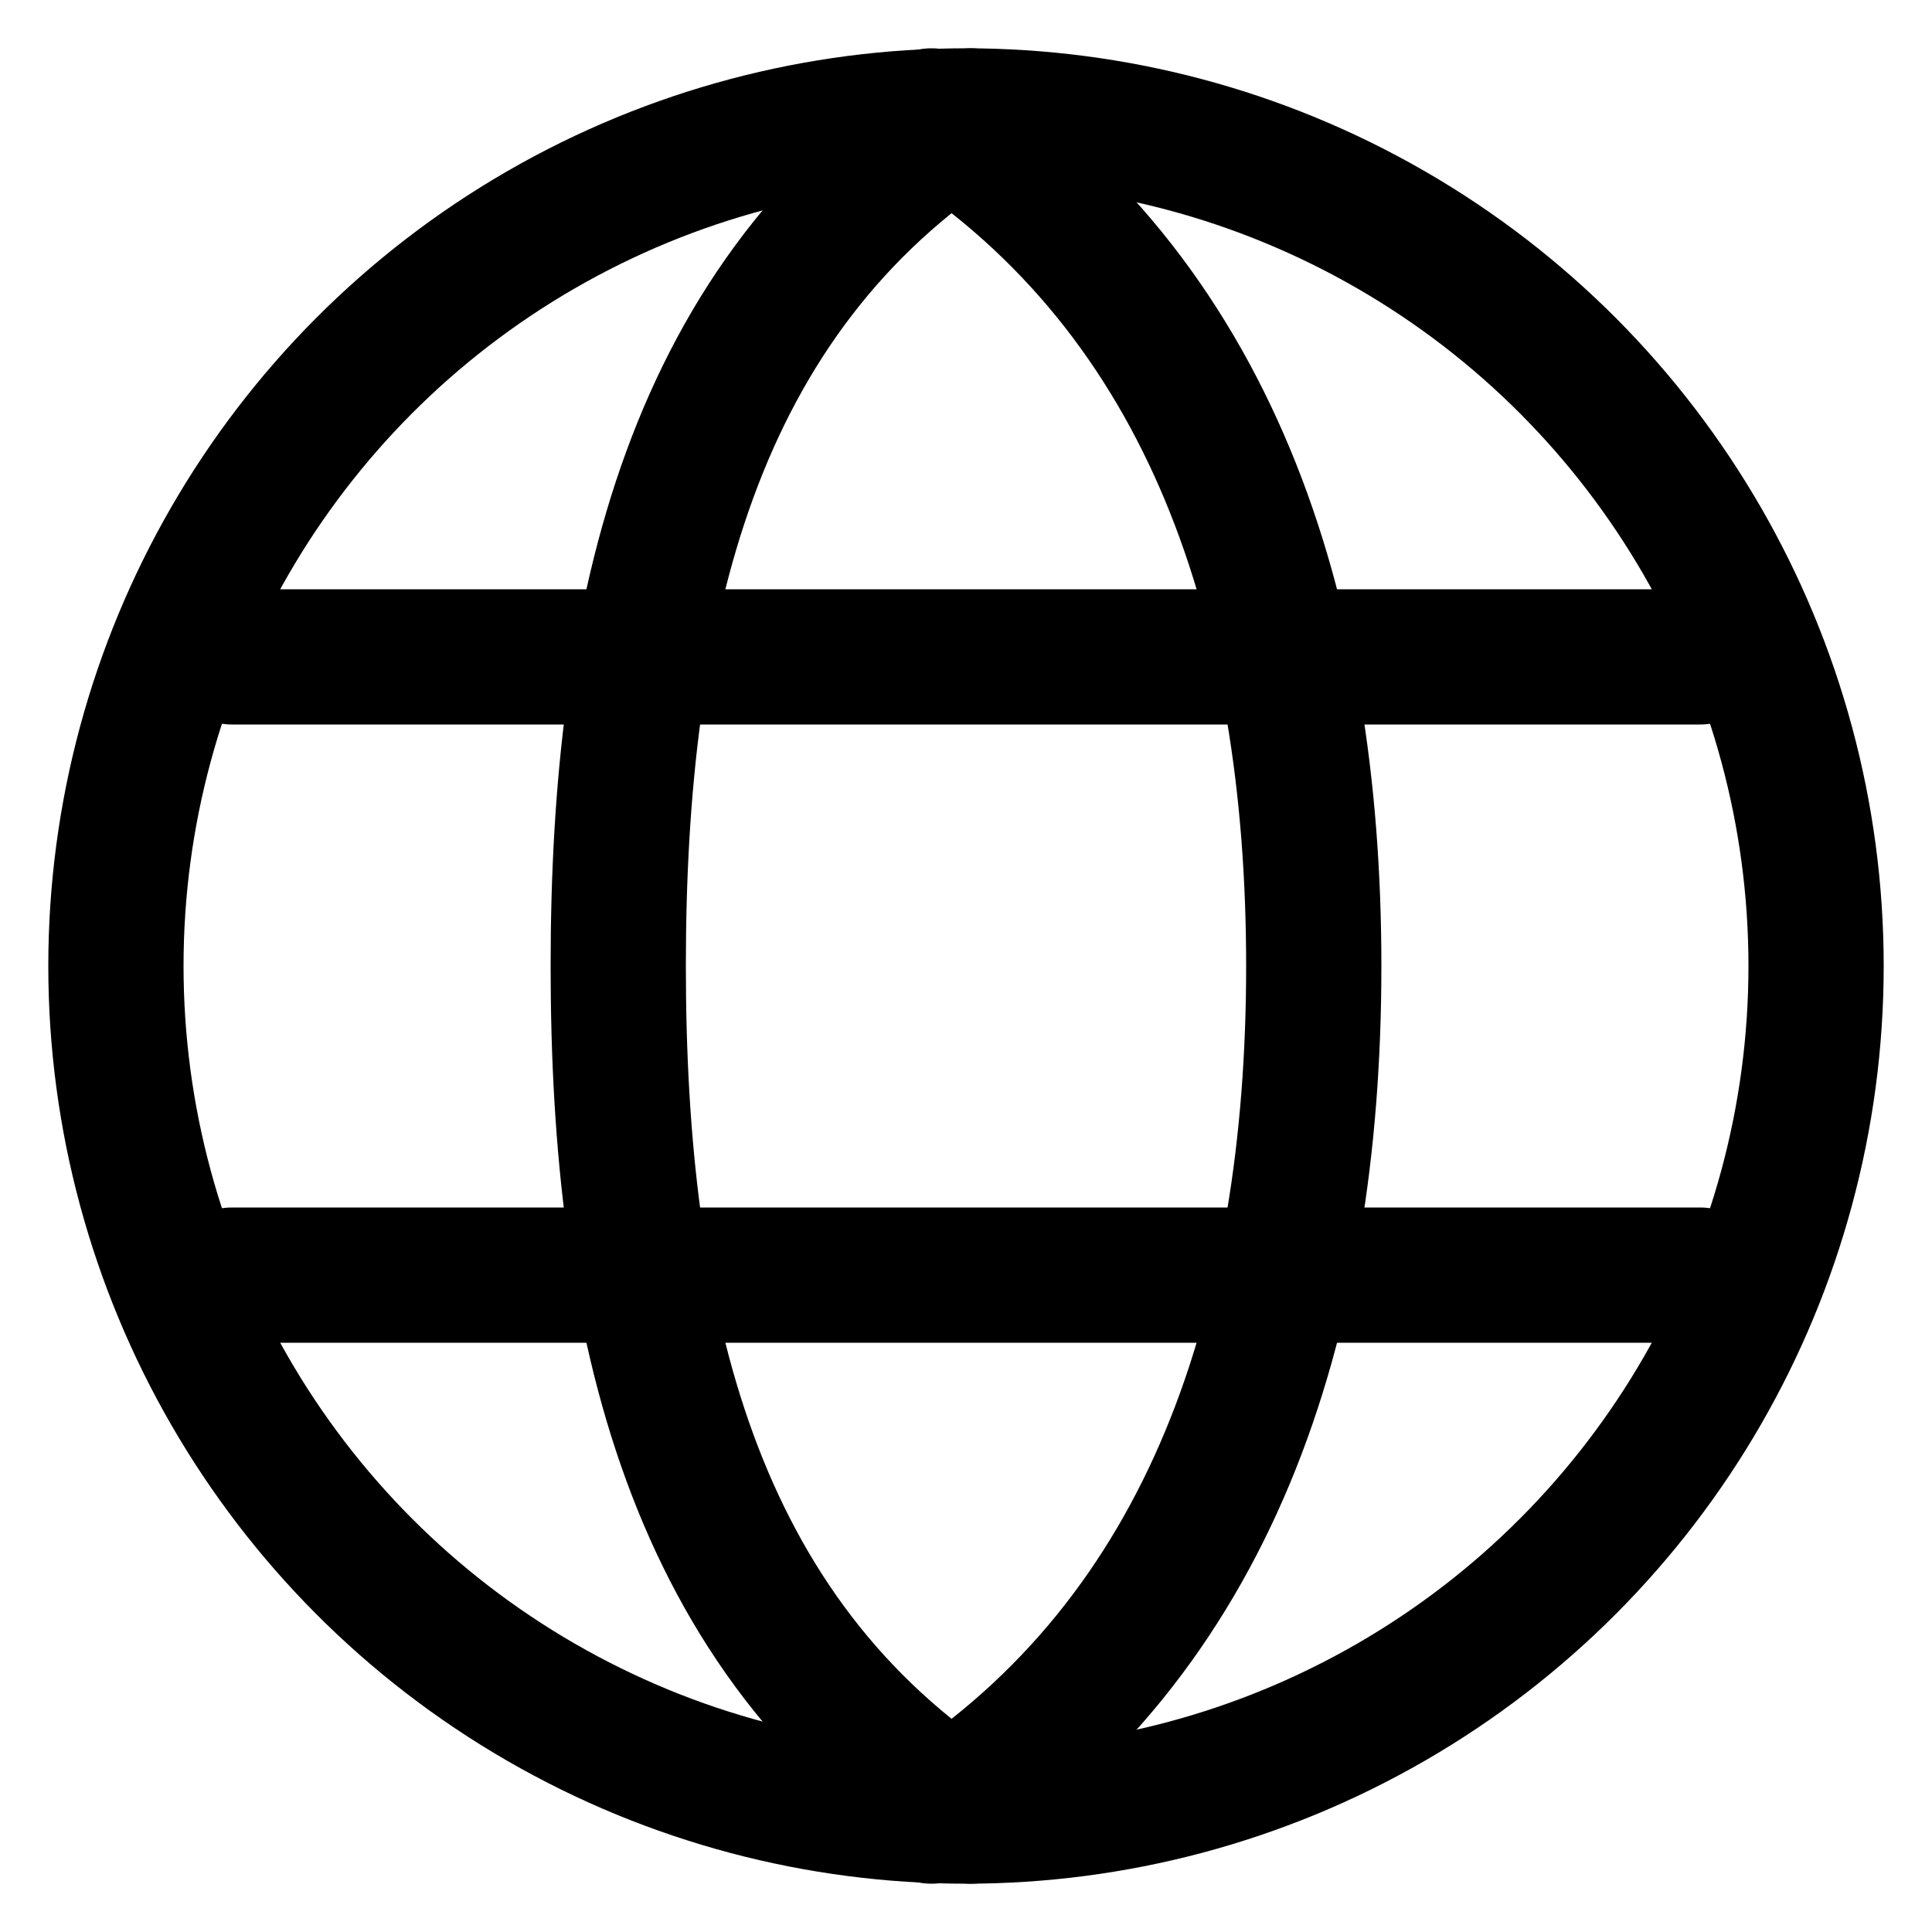 <?xml version="1.0" encoding="utf-8"?>
<!-- Generator: Adobe Illustrator 28.3.0, SVG Export Plug-In . SVG Version: 6.00 Build 0)  -->
<svg version="1.1" id="Isolation_Mode" xmlns="http://www.w3.org/2000/svg" xmlns:xlink="http://www.w3.org/1999/xlink" x="0px"
	 y="0px" viewBox="0 0 50 50" style="enable-background:new 0 0 50 50;" xml:space="preserve">
<style type="text/css">
	.st0{fill:none;stroke:#000000;stroke-width:3.5;stroke-linecap:round;stroke-linejoin:round;stroke-miterlimit:10;}
</style>
<g>
	<circle class="st0" cx="25" cy="25" r="22"/>
	<line class="st0" x1="44" y1="17" x2="6" y2="17"/>
	<line class="st0" x1="44" y1="33" x2="6" y2="33"/>
	<path class="st0" d="M24.11,3C31.34,7.65,34,15.76,34,25s-2.66,17.35-9.89,22"/>
	<path class="st0" d="M25.13,47C17.9,42.35,16,34.24,16,25s1.9-17.35,9.13-22"/>
</g>
</svg>